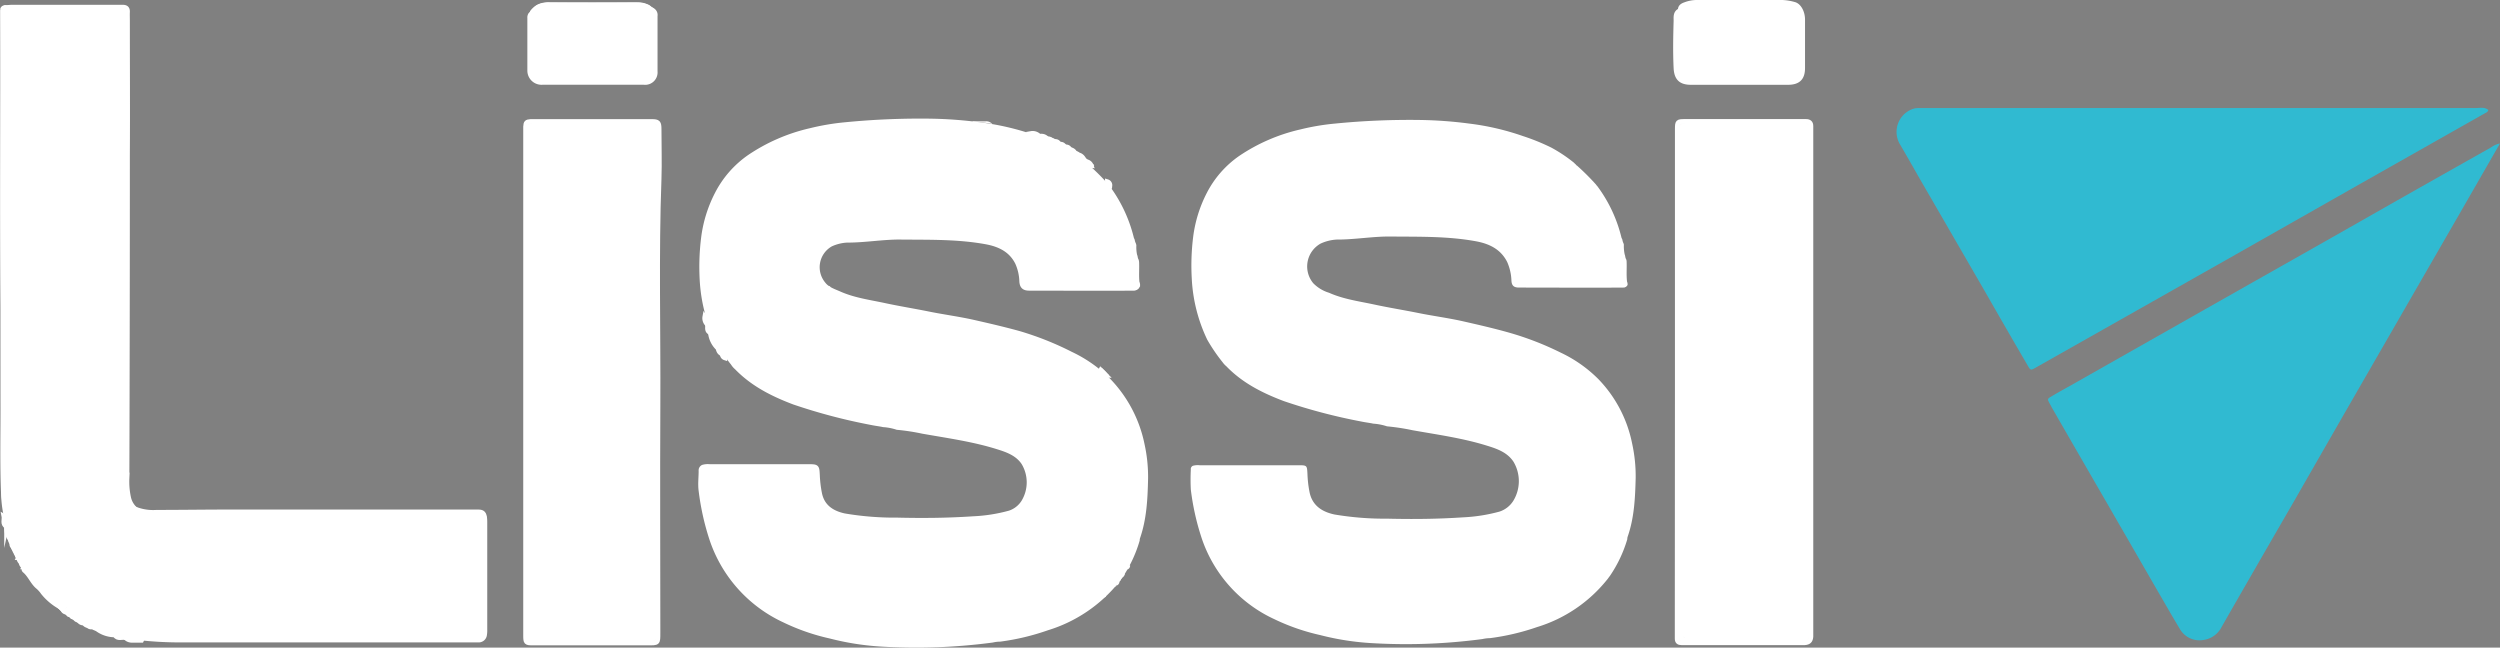 <svg id="Capa_2" data-name="Capa 2" xmlns="http://www.w3.org/2000/svg" viewBox="0 0 552.14 143.02"><rect x="0" y="0" width="552.14" height="143.02" fill="#808080" stroke="none"/><defs><style>.cls-1{fill:#30bad1;}.cls-2,.cls-3{fill:#fdfcfc;}.cls-10,.cls-2,.cls-4,.cls-5,.cls-6,.cls-8,.cls-9{stroke:#fff;stroke-miterlimit:10;}.cls-4{fill:#252c54;}.cls-5{fill:#292d55;}.cls-11,.cls-6{fill:#fff;}.cls-7{fill:#aeb4ca;}.cls-8{fill:#212950;}.cls-9{fill:#535785;}.cls-10{fill:#415585;}</style></defs><title>lissi-logoalter</title><path class="cls-1" d="M573.69,53.12c-.11.5-.53.61-.86.8L545.35,69.47,517.76,85.13,499.52,95.45l-25.82,14.6c-1.07.6-1.11.61-1.75-.5q-4.67-8-9.3-16.11L449.67,71c-2-3.41-3.89-6.84-5.89-10.23A5.38,5.38,0,0,1,446.32,53a3.73,3.73,0,0,1,1.43-.29c.54,0,1.08,0,1.62,0H571C571.94,52.66,572.9,52.47,573.69,53.12Z" transform="translate(-24.13 -28.84)"/><path class="cls-1" d="M576.26,60.53l-7.9,13.74L555.31,96.9l-11.5,19.95q-6.52,11.33-13,22.64-7,12.09-13.94,24.17l-2.05,3.59a5.34,5.34,0,0,1-4.17,2.95,5,5,0,0,1-5.12-2.51c-1.63-2.7-3.19-5.44-4.77-8.16l-12.91-22.37q-5.21-9-10.38-18c-.15-.26-.29-.52-.43-.78-.85-1.6-.91-1.35.69-2.3,1.78-1.06,3.6-2,5.4-3.06l28-15.87q10.6-6,21.21-12t21.05-11.95q10.47-5.93,20.95-11.83A4.72,4.72,0,0,1,576.26,60.53Z" transform="translate(-24.13 -28.84)"/><path class="cls-2" d="M394.55,113.22V57.42c0-1.72.06-1.78,1.72-1.78H423c.72,0,1.11.31,1.1,1.06V168.46c0,.35,0,.69,0,1-.08.92-.46,1.29-1.4,1.36-.29,0-.59,0-.89,0H396.41c-.3,0-.59,0-.89,0-.67,0-1-.24-1-.94,0-.4,0-.79,0-1.18Z" transform="translate(-24.13 -28.84)"/><path class="cls-2" d="M140.19,113.2V58c0-.4,0-.79,0-1.19.05-.93.21-1.09,1.14-1.16.29,0,.59,0,.88,0h25.84c1.47,0,1.67.24,1.67,1.75,0,3.64.12,7.29,0,10.92-.62,16.72-.16,33.45-.25,50.17s0,33.36,0,50.05c0,2.43.05,2.33-2.35,2.33H142.58c-.24,0-.49,0-.74,0-1.56,0-1.65-.09-1.65-1.69v-56Z" transform="translate(-24.13 -28.84)"/><path class="cls-2" d="M395.23,31.18c-.12-.84.49-1.15,1.09-1.36a7.4,7.4,0,0,1,2.43-.48q9.53,0,19,0a11.21,11.21,0,0,1,2.59.42c1.11.25,1.92,1.75,1.94,3.34,0,2.06,0,4.13,0,6.19,0,1.53,0,3.05,0,4.58,0,2.23-1,3.2-3.28,3.2-7.14,0-14.27,0-21.4,0-2.19,0-3.22-.87-3.34-3.18-.17-3.49-.1-7,0-10.47,0-.77-.16-1.84.93-2.27a2.75,2.75,0,0,1,.1,1.45q-.07,5.53,0,11.07c0,1.8.55,2.31,2.31,2.31q10.71,0,21.41,0c1.75,0,2.43-.64,2.48-2.41q.15-5.09,0-10.19a2.78,2.78,0,0,0-3.11-3c-6.8-.06-13.59,0-20.38,0C397,30.39,396.21,31.1,395.23,31.18Z" transform="translate(-24.13 -28.84)"/><path class="cls-2" d="M168.28,31.09a1.24,1.24,0,0,1,.57,1.27c0,4.08,0,8.17,0,12.25a2.24,2.24,0,0,1-2.5,2.45q-11.22,0-22.44,0a2.63,2.63,0,0,1-2.81-2.61c0-3.88,0-7.77,0-11.66a1.07,1.07,0,0,1,.26-.82l.2.19a4,4,0,0,1,.29,2c0,3,0,6,0,9,0,2.25.6,2.83,2.8,2.83q10.34,0,20.65,0c2.32,0,2.78-.48,2.8-2.77,0-4,0-8,0-11.94Z" transform="translate(-24.13 -28.84)"/><path class="cls-3" d="M141.66,31.41c.46-1.75,2-1.78,3.35-2.05a2.81,2.81,0,0,1,.58,0h19a8,8,0,0,1,2.43.45,1.6,1.6,0,0,1,1.26,1.3l-.1.1c-2-1-4.08-.82-6.18-.81-4.86,0-9.72,0-14.58,0-1.92,0-3.82-.06-5.5,1.1Z" transform="translate(-24.13 -28.84)"/><path class="cls-2" d="M37.38,162.89a12.83,12.83,0,0,1-3.77-3.18,6.53,6.53,0,0,0-1.07-1.21c-1.25-1-1.75-2.6-3-3.64-.23-.2-.17-.55-.18-.84l.18-.06c.54.24.8.81,1.33,1.07A52.81,52.81,0,0,0,37,161.76a2.06,2.06,0,0,1,.42.94A1.54,1.54,0,0,0,37.38,162.89Z" transform="translate(-24.13 -28.84)"/><path class="cls-2" d="M49.49,169.09a6.65,6.65,0,0,1-4.14-1.48l.17-.15c1.53-.09,2.71.85,4,1.41A1.7,1.7,0,0,1,49.49,169.09Z" transform="translate(-24.13 -28.84)"/><path class="cls-2" d="M181,102.31a17.83,17.83,0,0,1,1.77,3.55A5.54,5.54,0,0,1,181,102.31Z" transform="translate(-24.13 -28.84)"/><path class="cls-3" d="M243.29,56.24a12.65,12.65,0,0,0-3.63-.34.93.93,0,0,1-.8-.26h2.89A1.75,1.75,0,0,1,243.29,56.24Z" transform="translate(-24.13 -28.84)"/><path class="cls-2" d="M55.4,170.27c-.67,0-1.34,0-2,0a1.92,1.92,0,0,1-1.55-.59l.19-.17c1.17,0,2.45-.41,3.37.74Z" transform="translate(-24.13 -28.84)"/><path class="cls-2" d="M26.45,148.11a4.87,4.87,0,0,1-.89-3l.21,0a3.41,3.41,0,0,1,.84,2.85Z" transform="translate(-24.13 -28.84)"/><path class="cls-2" d="M51.85,169.68c-.79-.17-1.77.4-2.36-.59v0c.88-.17,1.8-.47,2.37.59Z" transform="translate(-24.13 -28.84)"/><path class="cls-2" d="M25.56,145.16c-1-.59-.43-1.57-.59-2.36v0c1.07.58.78,1.49.59,2.37Z" transform="translate(-24.13 -28.84)"/><path class="cls-2" d="M263.67,64.22A2.35,2.35,0,0,1,262.19,63C263,63.1,263.32,63.65,263.67,64.22Z" transform="translate(-24.13 -28.84)"/><path class="cls-2" d="M180.37,100.54a3.22,3.22,0,0,1,.6,1.77C180.13,101.94,180.43,101.18,180.37,100.54Z" transform="translate(-24.13 -28.84)"/><path class="cls-2" d="M253.64,58.89a3.12,3.12,0,0,1-1.79-.59A2,2,0,0,1,253.64,58.89Z" transform="translate(-24.13 -28.84)"/><path class="cls-2" d="M179.78,98.76a3.2,3.2,0,0,1,.6,1.78A1.92,1.92,0,0,1,179.78,98.76Z" transform="translate(-24.13 -28.84)"/><path class="cls-2" d="M182.74,105.85a1.61,1.61,0,0,1,.89,1.19A1.34,1.34,0,0,1,182.74,105.85Z" transform="translate(-24.13 -28.84)"/><path class="cls-2" d="M261.61,62.74a1.53,1.53,0,0,1-1.19-.89A1.35,1.35,0,0,1,261.61,62.74Z" transform="translate(-24.13 -28.84)"/><path class="cls-2" d="M265.15,65.4a1.53,1.53,0,0,1-1.18-.89A1.34,1.34,0,0,1,265.15,65.4Z" transform="translate(-24.13 -28.84)"/><path class="cls-2" d="M255.4,59.49a1.94,1.94,0,0,1-1.5-.59A1.62,1.62,0,0,1,255.4,59.49Z" transform="translate(-24.13 -28.84)"/><path class="cls-2" d="M28.81,153.13a1.71,1.71,0,0,1-.59-1.18l.22-.06A.76.76,0,0,1,29,153Z" transform="translate(-24.13 -28.84)"/><path class="cls-2" d="M42.7,166.43a1.09,1.09,0,0,1-1.19-.59l.17-.13a.89.89,0,0,1,1.07.51C42.73,166.29,42.72,166.36,42.7,166.43Z" transform="translate(-24.13 -28.84)"/><path class="cls-2" d="M260.42,61.86a1.89,1.89,0,0,1-1.18-.61C259.75,61.23,260.21,61.3,260.42,61.86Z" transform="translate(-24.13 -28.84)"/><path class="cls-2" d="M259.25,61.26a1.87,1.87,0,0,1-1.19-.6C258.57,60.63,259,60.71,259.25,61.26Z" transform="translate(-24.13 -28.84)"/><path class="cls-2" d="M258.06,60.67a1.84,1.84,0,0,1-1.18-.59C257.39,60,257.84,60.12,258.06,60.67Z" transform="translate(-24.13 -28.84)"/><path class="cls-3" d="M271.37,157.27a.91.91,0,0,1-.6.88l-.12-.12a.74.74,0,0,1,0-.33.73.73,0,0,1,.16-.3.66.66,0,0,1,.46-.21Z" transform="translate(-24.13 -28.84)"/><path class="cls-2" d="M183.63,107a1,1,0,0,1,.59.9A.86.86,0,0,1,183.63,107Z" transform="translate(-24.13 -28.84)"/><path class="cls-2" d="M38.85,164.07a.93.93,0,0,1-.88-.6l.17-.12a.63.63,0,0,1,.79.52Z" transform="translate(-24.13 -28.84)"/><path class="cls-3" d="M272.55,155.5a.92.92,0,0,1-.6.88l-.12-.15a.81.81,0,0,1,0-.38.86.86,0,0,1,.37-.43l.19,0Z" transform="translate(-24.13 -28.84)"/><path class="cls-3" d="M273.73,153.73a.92.92,0,0,1-.59.88h0a.59.59,0,0,1-.18-.29A.84.84,0,0,1,273,154a1,1,0,0,1,.23-.26l.16-.09a.31.31,0,0,1,.31.1Z" transform="translate(-24.13 -28.84)"/><path class="cls-2" d="M41.51,165.84a.94.94,0,0,1-.88-.59l.16-.13c.51,0,.85.11.73.71Z" transform="translate(-24.13 -28.84)"/><path class="cls-2" d="M43.59,167a.93.93,0,0,1-.89-.59l0,0c.51-.31.76,0,.93.42Z" transform="translate(-24.13 -28.84)"/><path class="cls-2" d="M29.4,154a.93.93,0,0,1-.59-.89l0,0c.63,0,.85.29.58.89Z" transform="translate(-24.13 -28.84)"/><path class="cls-2" d="M44.76,167.32c-.4,0-.86.12-1.17-.3v0a.76.76,0,0,1,1.2.1Z" transform="translate(-24.13 -28.84)"/><path class="cls-2" d="M269.28,69.83a1,1,0,0,1-.59-.89A.84.84,0,0,1,269.28,69.83Z" transform="translate(-24.13 -28.84)"/><path class="cls-2" d="M27,149.59c-.34-.22-.28-.56-.3-.89l.22,0a.59.59,0,0,1,.22.77Z" transform="translate(-24.13 -28.84)"/><path class="cls-2" d="M256.29,59.79c-.32,0-.66,0-.89-.31C255.73,59.49,256.08,59.42,256.29,59.79Z" transform="translate(-24.13 -28.84)"/><path class="cls-3" d="M141.34,32a.7.7,0,0,1,.31-.56l.06,0c.15.32.1.54-.29.6Z" transform="translate(-24.13 -28.84)"/><path class="cls-2" d="M256.88,60.08a.65.65,0,0,1-.6-.3A.59.59,0,0,1,256.88,60.08Z" transform="translate(-24.13 -28.84)"/><path class="cls-2" d="M262.2,63a.69.69,0,0,1-.6-.31A.59.59,0,0,1,262.2,63Z" transform="translate(-24.13 -28.84)"/><path class="cls-3" d="M207,92a.62.62,0,0,1,.59.3l0,0c-.33.16-.57.13-.59-.3Z" transform="translate(-24.13 -28.84)"/><path class="cls-2" d="M26.74,148.7a.63.63,0,0,1-.29-.59h0c.47,0,.47.25.29.59Z" transform="translate(-24.13 -28.84)"/><path class="cls-2" d="M27.33,150.18a.63.63,0,0,1-.29-.59h0c.4-.09.42.16.4.45Z" transform="translate(-24.13 -28.84)"/><path class="cls-2" d="M27.63,150.77a.66.66,0,0,1-.3-.59l0,0c.4-.07.42.18.4.46Z" transform="translate(-24.13 -28.84)"/><path class="cls-2" d="M27.92,151.36a.63.63,0,0,1-.29-.59h0c.4-.09.42.16.4.45Z" transform="translate(-24.13 -28.84)"/><path class="cls-2" d="M28.22,152a.66.66,0,0,1-.3-.59h0c.47,0,.47.25.29.59Z" transform="translate(-24.13 -28.84)"/><path class="cls-3" d="M271.67,156.68a.66.66,0,0,1-.3.59h0c-.24-.26-.16-.47.12-.64Z" transform="translate(-24.13 -28.84)"/><path class="cls-2" d="M39.74,164.66a.64.64,0,0,1-.59-.3l.16-.12a.41.41,0,0,1,.49.24Z" transform="translate(-24.13 -28.84)"/><path class="cls-2" d="M40.63,165.25a.67.67,0,0,1-.6-.3l.16-.12c.28,0,.53,0,.45.4Z" transform="translate(-24.13 -28.84)"/><path class="cls-2" d="M45.35,167.61a.66.66,0,0,1-.59-.29v0c.34-.19.58-.18.6.29Z" transform="translate(-24.13 -28.84)"/><path class="cls-2" d="M38,163.47l-.3-.29.19-.05a.28.28,0,0,1,.13.32Z" transform="translate(-24.13 -28.84)"/><path class="cls-2" d="M37.67,163.18c-.1-.1-.2-.19-.29-.29h0c.26-.08.36,0,.3.29Z" transform="translate(-24.13 -28.84)"/><path class="cls-3" d="M268.42,160.53l-.3.28a.86.86,0,0,1-.14-.13.38.38,0,0,1,.16-.27.21.21,0,0,1,.27.11Z" transform="translate(-24.13 -28.84)"/><path class="cls-3" d="M189.23,160.81l-.3-.29.18-.05a.29.29,0,0,1,.15.31Z" transform="translate(-24.13 -28.84)"/><path class="cls-3" d="M188.93,160.52l-.3-.29,0,0c.25-.06.34,0,.31.28Z" transform="translate(-24.13 -28.84)"/><path class="cls-3" d="M270.77,158.15l-.29.3h0c-.07-.25,0-.34.28-.3Z" transform="translate(-24.13 -28.84)"/><path class="cls-3" d="M272,156.38l-.28.3h0l-.09-.21.15-.17.22.06Z" transform="translate(-24.13 -28.84)"/><path class="cls-2" d="M40,165c-.1-.09-.19-.19-.29-.29h0c.26-.08.36,0,.3.29Z" transform="translate(-24.13 -28.84)"/><path class="cls-2" d="M39.15,164.36l-.3-.29h0c.26-.08.35,0,.31.28Z" transform="translate(-24.13 -28.84)"/><path class="cls-2" d="M268.11,111.47l.3.29v0a.27.27,0,0,1-.33-.12Z" transform="translate(-24.13 -28.84)"/><path class="cls-2" d="M267.82,111.17l.29.3,0,0a.31.31,0,0,1-.32-.14Z" transform="translate(-24.13 -28.84)"/><path class="cls-2" d="M267.52,110.88l.3.29,0,0a.26.26,0,0,1-.32-.13Z" transform="translate(-24.13 -28.84)"/><path class="cls-2" d="M267.23,110.58l.29.3,0,0c-.23,0-.33-.05-.3-.28Z" transform="translate(-24.13 -28.84)"/><path class="cls-2" d="M265.45,65.69l-.31-.3Z" transform="translate(-24.13 -28.84)"/><path class="cls-2" d="M264,64.51l-.3-.3Z" transform="translate(-24.13 -28.84)"/><path class="cls-4" d="M395.47,113.41V57.89c0-1.2.09-1.27,1.24-1.3s2.36,0,3.54,0h22.3a.83.83,0,0,1,.9.93v.88l-.3,109.85V169c0,.71-.3,1.12-1.07,1.07-.29,0-.59,0-.88,0H396.25c-.57,0-.79-.3-.78-.84,0-.3,0-.59,0-.89Z" transform="translate(-24.13 -28.84)"/><path class="cls-5" d="M140.8,113.23V59c0-2.45,0-2.45,2.4-2.45H168a.77.77,0,0,1,.84.82c0,.3,0,.59,0,.89q0,36.18-.08,72.37,0,18.68,0,37.36c0,2,0,2-2,2H141.53a.72.72,0,0,1-.77-.85c0-.5,0-1,0-1.48Z" transform="translate(-24.13 -28.84)"/><path class="cls-6" d="M186,109.08a38.43,38.43,0,0,1-3.42-5,35.5,35.5,0,0,1-3.42-13.47,52,52,0,0,1,.32-9.26,28.88,28.88,0,0,1,3-9.67,22.34,22.34,0,0,1,7.22-8.23,40,40,0,0,1,13.43-5.81,52.25,52.25,0,0,1,7.7-1.3,169.84,169.84,0,0,1,19-.79,93.27,93.27,0,0,1,10.58.79,56.89,56.89,0,0,1,11.9,2.74,47.14,47.14,0,0,1,6.26,2.54,33.85,33.85,0,0,1,4.78,3.17,2.08,2.08,0,0,1,.32.27h0a2.13,2.13,0,0,0,.31.29h0a.86.86,0,0,0,.31.29h0a55.89,55.89,0,0,1,4.15,4.14h0a1.22,1.22,0,0,0,.27.33h0a31.35,31.35,0,0,1,5.37,11.43c.06.12.11.25.17.37a2.86,2.86,0,0,0,.23.77,1.29,1.29,0,0,1,.12.38,8.56,8.56,0,0,0,.17,2.14,2.4,2.4,0,0,1,.12.38,2.26,2.26,0,0,0,.25.8,2,2,0,0,1,.07.43c.06,1.47-.08,2.93.08,4.39a1.55,1.55,0,0,1,.13.48c0,.08,0,.16,0,.25a1.59,1.59,0,0,0-.13.22,1.06,1.06,0,0,1-.67.38c-7.73.06-15.46,0-23.19,0-1.14,0-1.59-.44-1.67-1.52a10.74,10.74,0,0,0-.94-4.14c-1.4-2.79-3.88-4-6.82-4.56-6.22-1.15-12.51-1-18.79-1.06-4-.06-8,.69-12.05.67a9.78,9.78,0,0,0-3.55.89,5.79,5.79,0,0,0-1.61,8.75c.86,1.13,2.24,1.56,3.49,2.11,3.2,1.43,6.65,1.88,10,2.6s6.52,1.22,9.77,1.88,6.66,1.1,9.95,1.85,6.65,1.52,10,2.45A66.81,66.81,0,0,1,260.63,107a29.6,29.6,0,0,1,8.29,5.81A28.57,28.57,0,0,1,276.41,127a33.06,33.06,0,0,1,.78,7.57c-.1,4.39-.3,8.81-1.76,13a1.9,1.9,0,0,0-.09.58,28.62,28.62,0,0,1-3.85,8.13c-.23.29-.42.61-.68.89a31.65,31.65,0,0,1-15.39,10.39A51.71,51.71,0,0,1,245,170.05a7.69,7.69,0,0,0-1.66.2,127.86,127.86,0,0,1-24.26.91,59.13,59.13,0,0,1-11.61-1.8,46.23,46.23,0,0,1-10.11-3.51,30.32,30.32,0,0,1-16.13-18.18,56,56,0,0,1-2.3-10.44c-.2-1.45,0-2.94,0-4.41a.81.81,0,0,1,.47-.84,4,4,0,0,1,1.46-.12h21.83c1.94,0,1.9.06,2,1.94a26.14,26.14,0,0,0,.46,3.94c.58,3.06,2.82,4.43,5.52,5a66.53,66.53,0,0,0,11.71.92c5.55.14,11.1.08,16.64-.29a36.28,36.28,0,0,0,8.09-1.27,5.74,5.74,0,0,0,3.07-2.41,8.35,8.35,0,0,0,0-8.64c-1.34-2-3.52-2.79-5.63-3.45-5.42-1.71-11.06-2.48-16.64-3.47a48.09,48.09,0,0,0-5.63-.86,12.13,12.13,0,0,0-2.85-.58,1.76,1.76,0,0,1-.45-.07c-.8-.15-1.61-.25-2.42-.42a125.61,125.61,0,0,1-17.06-4.5c-4.71-1.78-9.14-4-12.7-7.69A3.8,3.8,0,0,1,186,109.08Z" transform="translate(-24.13 -28.84)"/><path class="cls-7" d="M249.2,140.43l-.3.29Z" transform="translate(-24.13 -28.84)"/><path class="cls-7" d="M249.5,140.13l-.29.3Z" transform="translate(-24.13 -28.84)"/><path class="cls-6" d="M395.23,31.18a3.9,3.9,0,0,1,3.27-1.28c6.69.05,13.38,0,20.07,0a2.94,2.94,0,0,1,3.33,2.91c0,3.78,0,7.57,0,11.36,0,1.67-.69,2.28-2.37,2.28H397.22c-1.69,0-2.43-.69-2.45-2.39,0-3.74,0-7.48,0-11.22A5.25,5.25,0,0,1,395.23,31.18Z" transform="translate(-24.13 -28.84)"/><path class="cls-6" d="M141.42,32.05a.76.76,0,0,0,.29-.6,4.06,4.06,0,0,1,3.59-1.56c6.53.07,13.07.06,19.61,0a3.94,3.94,0,0,1,3.27,1.29,5,5,0,0,1,.42,2.14c0,3.49,0,7,0,10.48a2.94,2.94,0,0,1-.41,1.83,1.61,1.61,0,0,1-1.46.83h-22.6c-2,0-2.69-.64-2.7-2.62C141.38,39.92,141.42,36,141.42,32.05Z" transform="translate(-24.13 -28.84)"/><path class="cls-8" d="M37.35,162l-.54-.07c-1.44-1.32-2.79-2.71-4.12-4.15-.78-.82-1.17-1.92-2.07-2.63l-.05-.56c1-.13,1.32.66,1.75,1.26a27.45,27.45,0,0,0,4.17,4.64C36.93,160.91,37.58,161.23,37.35,162Z" transform="translate(-24.13 -28.84)"/><path class="cls-6" d="M422.8,57.34a10.19,10.19,0,0,0-.18,2.76q0,53.59,0,107.19c0,2.3.22,2.08-2,2.08H396.81c-.56,0-.79-.29-.78-.83,0-.34,0-.69,0-1V59c0-2-.16-1.87,1.81-1.87,7.77,0,15.55,0,23.33,0A2.54,2.54,0,0,1,422.8,57.34Z" transform="translate(-24.13 -28.84)"/><path class="cls-6" d="M141.59,57.28c.39-.29.9-.15,1.38-.16h23.62c.3,0,.59,0,.89,0,.57,0,.79.3.77.83,0,.35,0,.69,0,1q0,54.26,0,108.51c0,2,.17,1.88-1.8,1.88H143.12c-.53,0-1.08.15-1.53-.15Z" transform="translate(-24.13 -28.84)"/><path class="cls-9" d="M275.19,92a.28.28,0,0,1-.29.31Z" transform="translate(-24.13 -28.84)"/><path class="cls-6" d="M37.35,162a1.2,1.2,0,0,0-.61-.79,41.67,41.67,0,0,1-3.62-3.66,12.63,12.63,0,0,1-1.18-1.67,3.34,3.34,0,0,0-1.37-1.29h0a66.21,66.21,0,0,1-3.55-7.1h0c-.28-1.29-.69-2.55-1.08-3.81a30.37,30.37,0,0,1-1.06-9.17q-.11-51.15,0-102.28c0-.6-.26-1.31.44-1.75.49,0,1-.08,1.47-.08H50.5c.25,0,.5,0,.74,0,.74,0,1.1.31,1.07,1.06s0,1.28,0,1.92c0,9.88.06,19.77,0,29.66q0,35.7-.11,71.42a16.62,16.62,0,0,0,.38,4.38A4.76,4.76,0,0,0,54,141.25c1.2,1,2.66.92,4.07.94,8.85.11,17.7-.18,26.56-.15,14.76.05,29.52,0,44.28,0,2,0,2.16.15,2.16,2q0,12,0,23.92c0,1.63-.35,2-2,2q-32.91,0-65.83,0A64.07,64.07,0,0,1,51,168.87,23.38,23.38,0,0,1,45.94,167h0A25.67,25.67,0,0,1,41.5,165h0a8.46,8.46,0,0,0-1.47-.89h0a8.52,8.52,0,0,0-.87-.61h0a2.13,2.13,0,0,0-.31-.29h0a.84.84,0,0,0-.31-.28h0a6.43,6.43,0,0,0-1.19-.88Z" transform="translate(-24.13 -28.84)"/><path class="cls-8" d="M45.94,167a1.87,1.87,0,0,1,1.13.25,31.91,31.91,0,0,0,5.74,1.61,70.16,70.16,0,0,0,12.61.77h63.65c1.63,0,1.7,0,1.7-1.63q0-12.1,0-24.22c0-1.48-.1-1.56-1.62-1.56-19,0-37.9-.08-56.85.06q-7.08,0-14.16.17a10.74,10.74,0,0,1-3.33-.53c-.38-.12-.76-.23-.86-.7a10.82,10.82,0,0,0,4.77.74c4.58,0,9.16-.06,13.73-.08,18.42,0,36.83,0,55.24,0,.69,0,1.38,0,2.07,0,.91,0,1.25.3,1.41,1.17a7.79,7.79,0,0,1,.07,1.18v23.63a5.8,5.8,0,0,1-.07,1.18,1.33,1.33,0,0,1-1.45,1.18c-.68,0-1.37,0-2.06,0q-31.6,0-63.22,0a82.32,82.32,0,0,1-9.42-.48,23.93,23.93,0,0,1-7.82-1.92C46.76,167.54,46.25,167.45,45.94,167Z" transform="translate(-24.13 -28.84)"/><path class="cls-8" d="M25.28,30.52a3.74,3.74,0,0,0-.27,2Q25,82,25,131.41c0,2.66.13,5.3.29,8a30.54,30.54,0,0,0,1.38,6.31,3.5,3.5,0,0,1,.32,1.86A26.31,26.31,0,0,1,24.87,138c-.29-6.79-.1-13.57-.13-20.36,0-7,0-14,0-21-.18-21.55,0-43.09-.08-64.64,0-.34,0-.69,0-1A.52.52,0,0,1,25.28,30.52Z" transform="translate(-24.13 -28.84)"/><path class="cls-8" d="M27,147.52c.13.14.33.25.39.41a66.06,66.06,0,0,0,3.06,6.13,2.52,2.52,0,0,1,.1.56,23.07,23.07,0,0,1-3-5.31A3.62,3.62,0,0,1,27,147.52Z" transform="translate(-24.13 -28.84)"/><path class="cls-8" d="M41.5,165A30.9,30.9,0,0,1,46,167,8.33,8.33,0,0,1,41.5,165Z" transform="translate(-24.13 -28.84)"/><path class="cls-8" d="M40,164.08c.63.06,1.22.2,1.47.89A2.27,2.27,0,0,1,40,164.08Z" transform="translate(-24.13 -28.84)"/><path class="cls-8" d="M37.36,162a1.15,1.15,0,0,1,1.19.88A1.64,1.64,0,0,1,37.36,162Z" transform="translate(-24.13 -28.84)"/><path class="cls-8" d="M39.16,163.47a.84.84,0,0,1,.87.61A.82.82,0,0,1,39.16,163.47Z" transform="translate(-24.13 -28.84)"/><path class="cls-10" d="M38.85,163.18a.28.28,0,0,1,.31.29A.28.28,0,0,1,38.85,163.18Z" transform="translate(-24.13 -28.84)"/><path class="cls-10" d="M38.54,162.9c.2,0,.3.09.31.28A.27.27,0,0,1,38.54,162.9Z" transform="translate(-24.13 -28.84)"/><g id="Capa_3" data-name="Capa 3"><path class="cls-11" d="M294.17,108.87a38.35,38.35,0,0,1-3.41-5,35.13,35.13,0,0,1-3.42-13.47,51.08,51.08,0,0,1,.31-9.26,29.11,29.11,0,0,1,3-9.67,22.43,22.43,0,0,1,7.22-8.23,40,40,0,0,1,13.44-5.81,51.81,51.81,0,0,1,7.7-1.3,167.22,167.22,0,0,1,19-.79,92.92,92.92,0,0,1,10.58.79A56.84,56.84,0,0,1,360.5,58.9a47,47,0,0,1,6.25,2.54,32.57,32.57,0,0,1,4.79,3.17,2.61,2.61,0,0,1,.31.27h0a2.81,2.81,0,0,0,.31.29h0a.78.78,0,0,0,.31.29h0a54,54,0,0,1,4.15,4.14h0a1.44,1.44,0,0,0,.27.33h0a31.33,31.33,0,0,1,5.36,11.43l.18.37a2.84,2.84,0,0,0,.22.77,1.29,1.29,0,0,1,.12.38,8.56,8.56,0,0,0,.18,2.14,2.38,2.38,0,0,1,.11.38,2.09,2.09,0,0,0,.26.8,2,2,0,0,1,.06.43c.06,1.47-.08,2.93.09,4.39a1.88,1.88,0,0,1,.12.48c0,.08,0,.16,0,.25s-.09.14-.13.22a1,1,0,0,1-.67.38c-7.73.06-15.45,0-23.18,0-1.15,0-1.6-.43-1.67-1.51a11.11,11.11,0,0,0-.94-4.14c-1.41-2.79-3.88-4-6.83-4.56-6.22-1.15-12.5-1-18.78-1.06-4-.06-8,.69-12.06.67a9.77,9.77,0,0,0-3.54.89,5.78,5.78,0,0,0-1.62,8.75,8.19,8.19,0,0,0,3.49,2.11c3.2,1.43,6.66,1.88,10,2.6s6.52,1.22,9.78,1.88,6.65,1.1,9.94,1.85,6.66,1.52,9.95,2.45a66.6,66.6,0,0,1,11.49,4.44,29.56,29.56,0,0,1,8.28,5.81,28.41,28.41,0,0,1,7.49,14.24,33.64,33.64,0,0,1,.79,7.57c-.11,4.39-.3,8.81-1.76,13a1.64,1.64,0,0,0-.09.58,28.89,28.89,0,0,1-3.85,8.13c-.24.29-.43.61-.68.89a31.65,31.65,0,0,1-15.39,10.39,52,52,0,0,1-10.41,2.45,7.86,7.86,0,0,0-1.67.2,127.82,127.82,0,0,1-24.26.91,59.13,59.13,0,0,1-11.61-1.8,46.67,46.67,0,0,1-10.1-3.51,30.29,30.29,0,0,1-16.13-18.18,55.18,55.18,0,0,1-2.3-10.44,43.21,43.21,0,0,1,0-4.41.79.79,0,0,1,.46-.84,4.06,4.06,0,0,1,1.47-.12h21.83c1.93,0,1.9.06,2,1.94a24.89,24.89,0,0,0,.45,3.94c.59,3.06,2.83,4.43,5.53,5a66.38,66.38,0,0,0,11.71.92c5.54.14,11.1.08,16.64-.29a36.87,36.87,0,0,0,8.08-1.27,5.67,5.67,0,0,0,3.07-2.41,8.35,8.35,0,0,0,0-8.64c-1.34-2-3.52-2.79-5.64-3.45-5.42-1.71-11.06-2.48-16.63-3.47a48.58,48.58,0,0,0-5.64-.86,12,12,0,0,0-2.85-.58,1.62,1.62,0,0,1-.44-.07c-.81-.15-1.62-.25-2.42-.42a125.36,125.36,0,0,1-17.07-4.5c-4.71-1.78-9.14-4-12.7-7.69A4.62,4.62,0,0,1,294.17,108.87Z" transform="translate(-24.13 -28.84)"/></g></svg>
